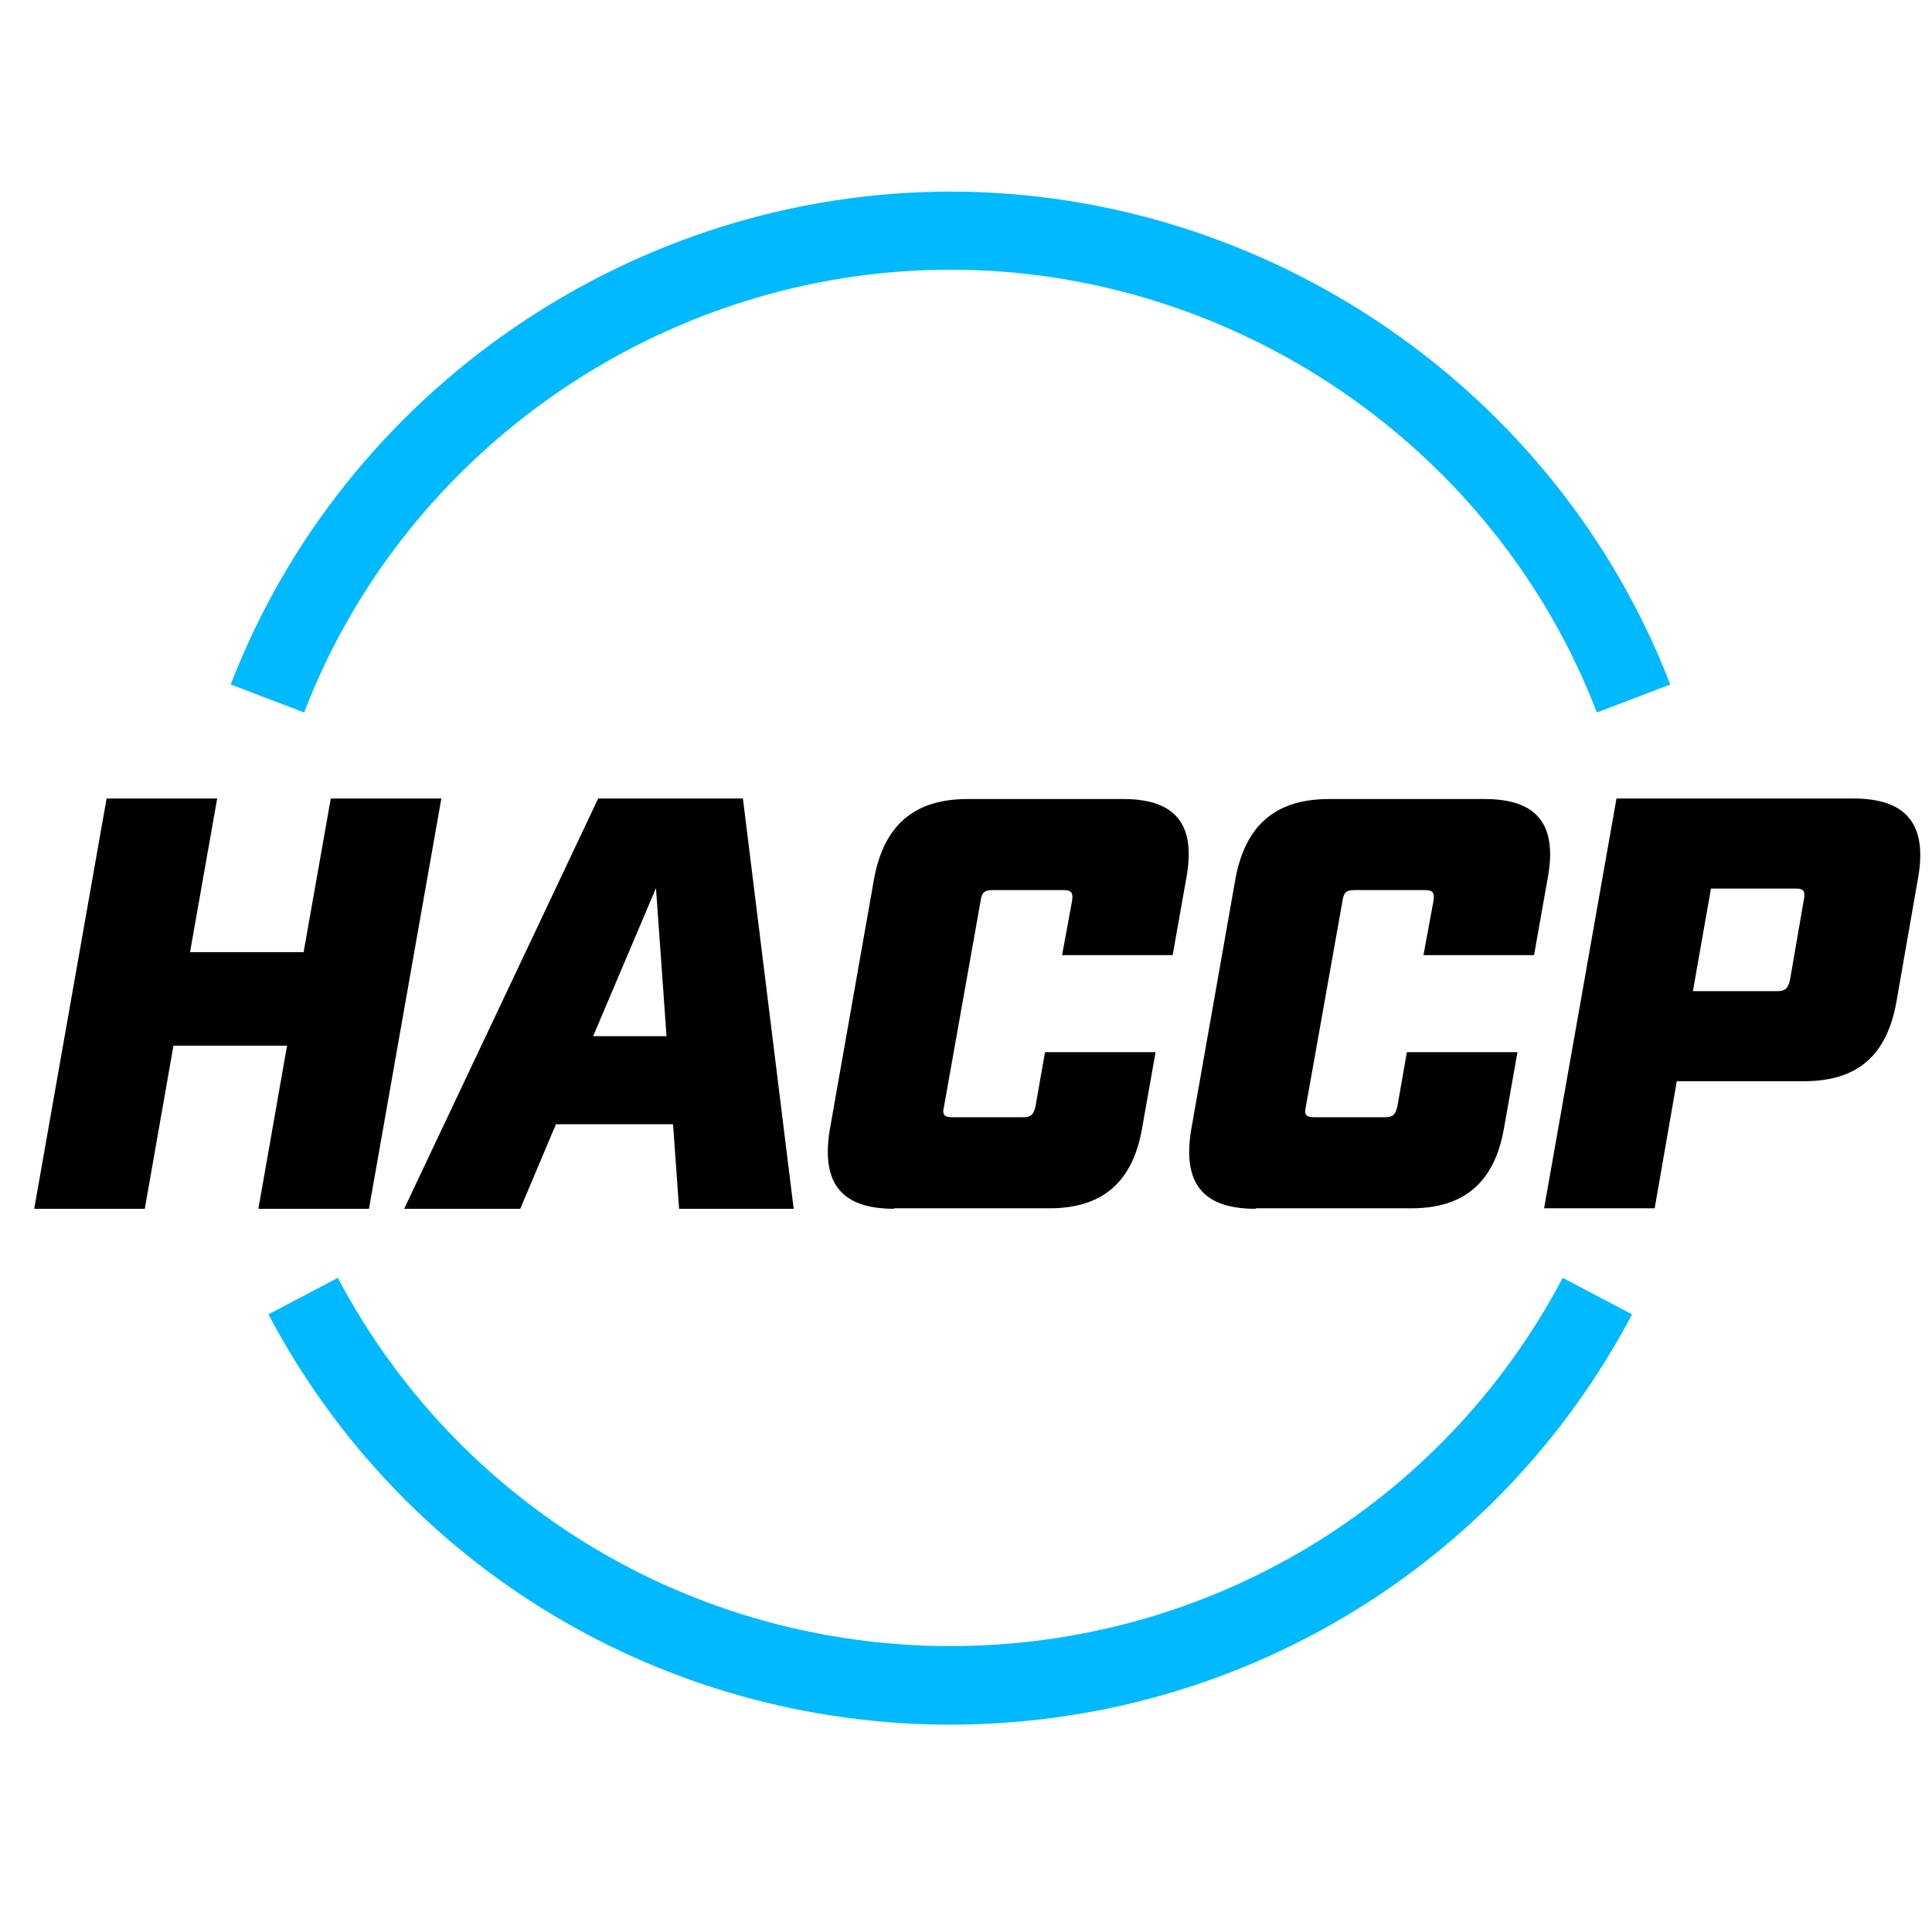 <svg width="121" height="120" viewBox="0 0 121 120" fill="none" xmlns="http://www.w3.org/2000/svg">
<g clip-path="url(#clip0_90_1491)">
<path d="M6.676 50.005H13.601L11.902 59.624H19.016L20.716 50.005H27.641L23.108 75.697H16.183L17.977 65.483H10.863L9.068 75.697H2.143L6.676 50.005Z" fill="black"/>
<path d="M41.083 55.614L37.148 64.888H41.744L41.083 55.614ZM34.818 70.402L32.583 75.697H25.312L37.463 50.005H46.529L49.708 75.697H42.531L42.153 70.402H34.818Z" fill="black"/>
<path d="M56.004 75.697C52.698 75.697 51.408 74.099 51.974 70.715L54.745 55.018C55.374 51.635 57.294 50.037 60.6 50.037H70.358C73.663 50.037 74.922 51.666 74.293 55.018L73.443 59.812H66.518L67.147 56.397C67.21 55.896 67.116 55.739 66.581 55.739H62.142C61.67 55.739 61.481 55.896 61.418 56.397L59.12 69.305C58.994 69.807 59.151 69.963 59.624 69.963H64.062C64.566 69.963 64.723 69.807 64.849 69.305L65.447 65.89H72.373L71.523 70.684C70.925 74.068 69.004 75.666 65.731 75.666H55.972L56.004 75.697Z" fill="black"/>
<path d="M78.637 75.697C75.332 75.697 74.041 74.099 74.608 70.715L77.378 55.018C78.008 51.635 79.928 50.037 83.233 50.037H92.992C96.297 50.037 97.556 51.666 96.927 55.018L96.077 59.812H89.151L89.781 56.397C89.844 55.896 89.749 55.739 89.214 55.739H84.807C84.335 55.739 84.146 55.896 84.083 56.397L81.785 69.305C81.659 69.807 81.817 69.963 82.289 69.963H86.727C87.231 69.963 87.388 69.807 87.514 69.305L88.112 65.89H95.038L94.188 70.684C93.59 74.068 91.669 75.666 88.396 75.666H78.637V75.697Z" fill="black"/>
<path d="M111.312 62.068C111.785 62.068 111.973 61.911 112.099 61.41L112.981 56.303C113.075 55.802 112.949 55.645 112.477 55.645H107.157L106.024 62.068H111.312ZM116.097 50.005C119.402 50.005 120.725 51.635 120.126 54.987L118.773 62.726C118.175 66.11 116.318 67.708 112.981 67.708H105.017L103.631 75.666H96.706L101.239 50.005H116.129H116.097Z" fill="black"/>
<path d="M59.529 108C41.555 108 25.186 98.162 16.812 82.308L21.156 80.021C28.68 94.246 43.381 103.081 59.529 103.081C75.678 103.081 90.379 94.246 97.871 80.021L102.215 82.308C93.841 98.162 77.472 108 59.498 108" fill="#00B9FF"/>
<path d="M100.011 44.616C93.653 28.042 77.378 16.888 59.529 16.888C41.681 16.888 25.406 28.042 19.047 44.616L14.451 42.862C21.566 24.407 39.666 12 59.529 12C79.393 12 97.493 24.407 104.607 42.862L100.011 44.616Z" fill="#00B9FF"/>
</g>
<defs>
<clipPath id="clip0_90_1491">
<rect width="120" height="120" fill="white" transform="translate(0.714)"/>
</clipPath>
</defs>
</svg>
